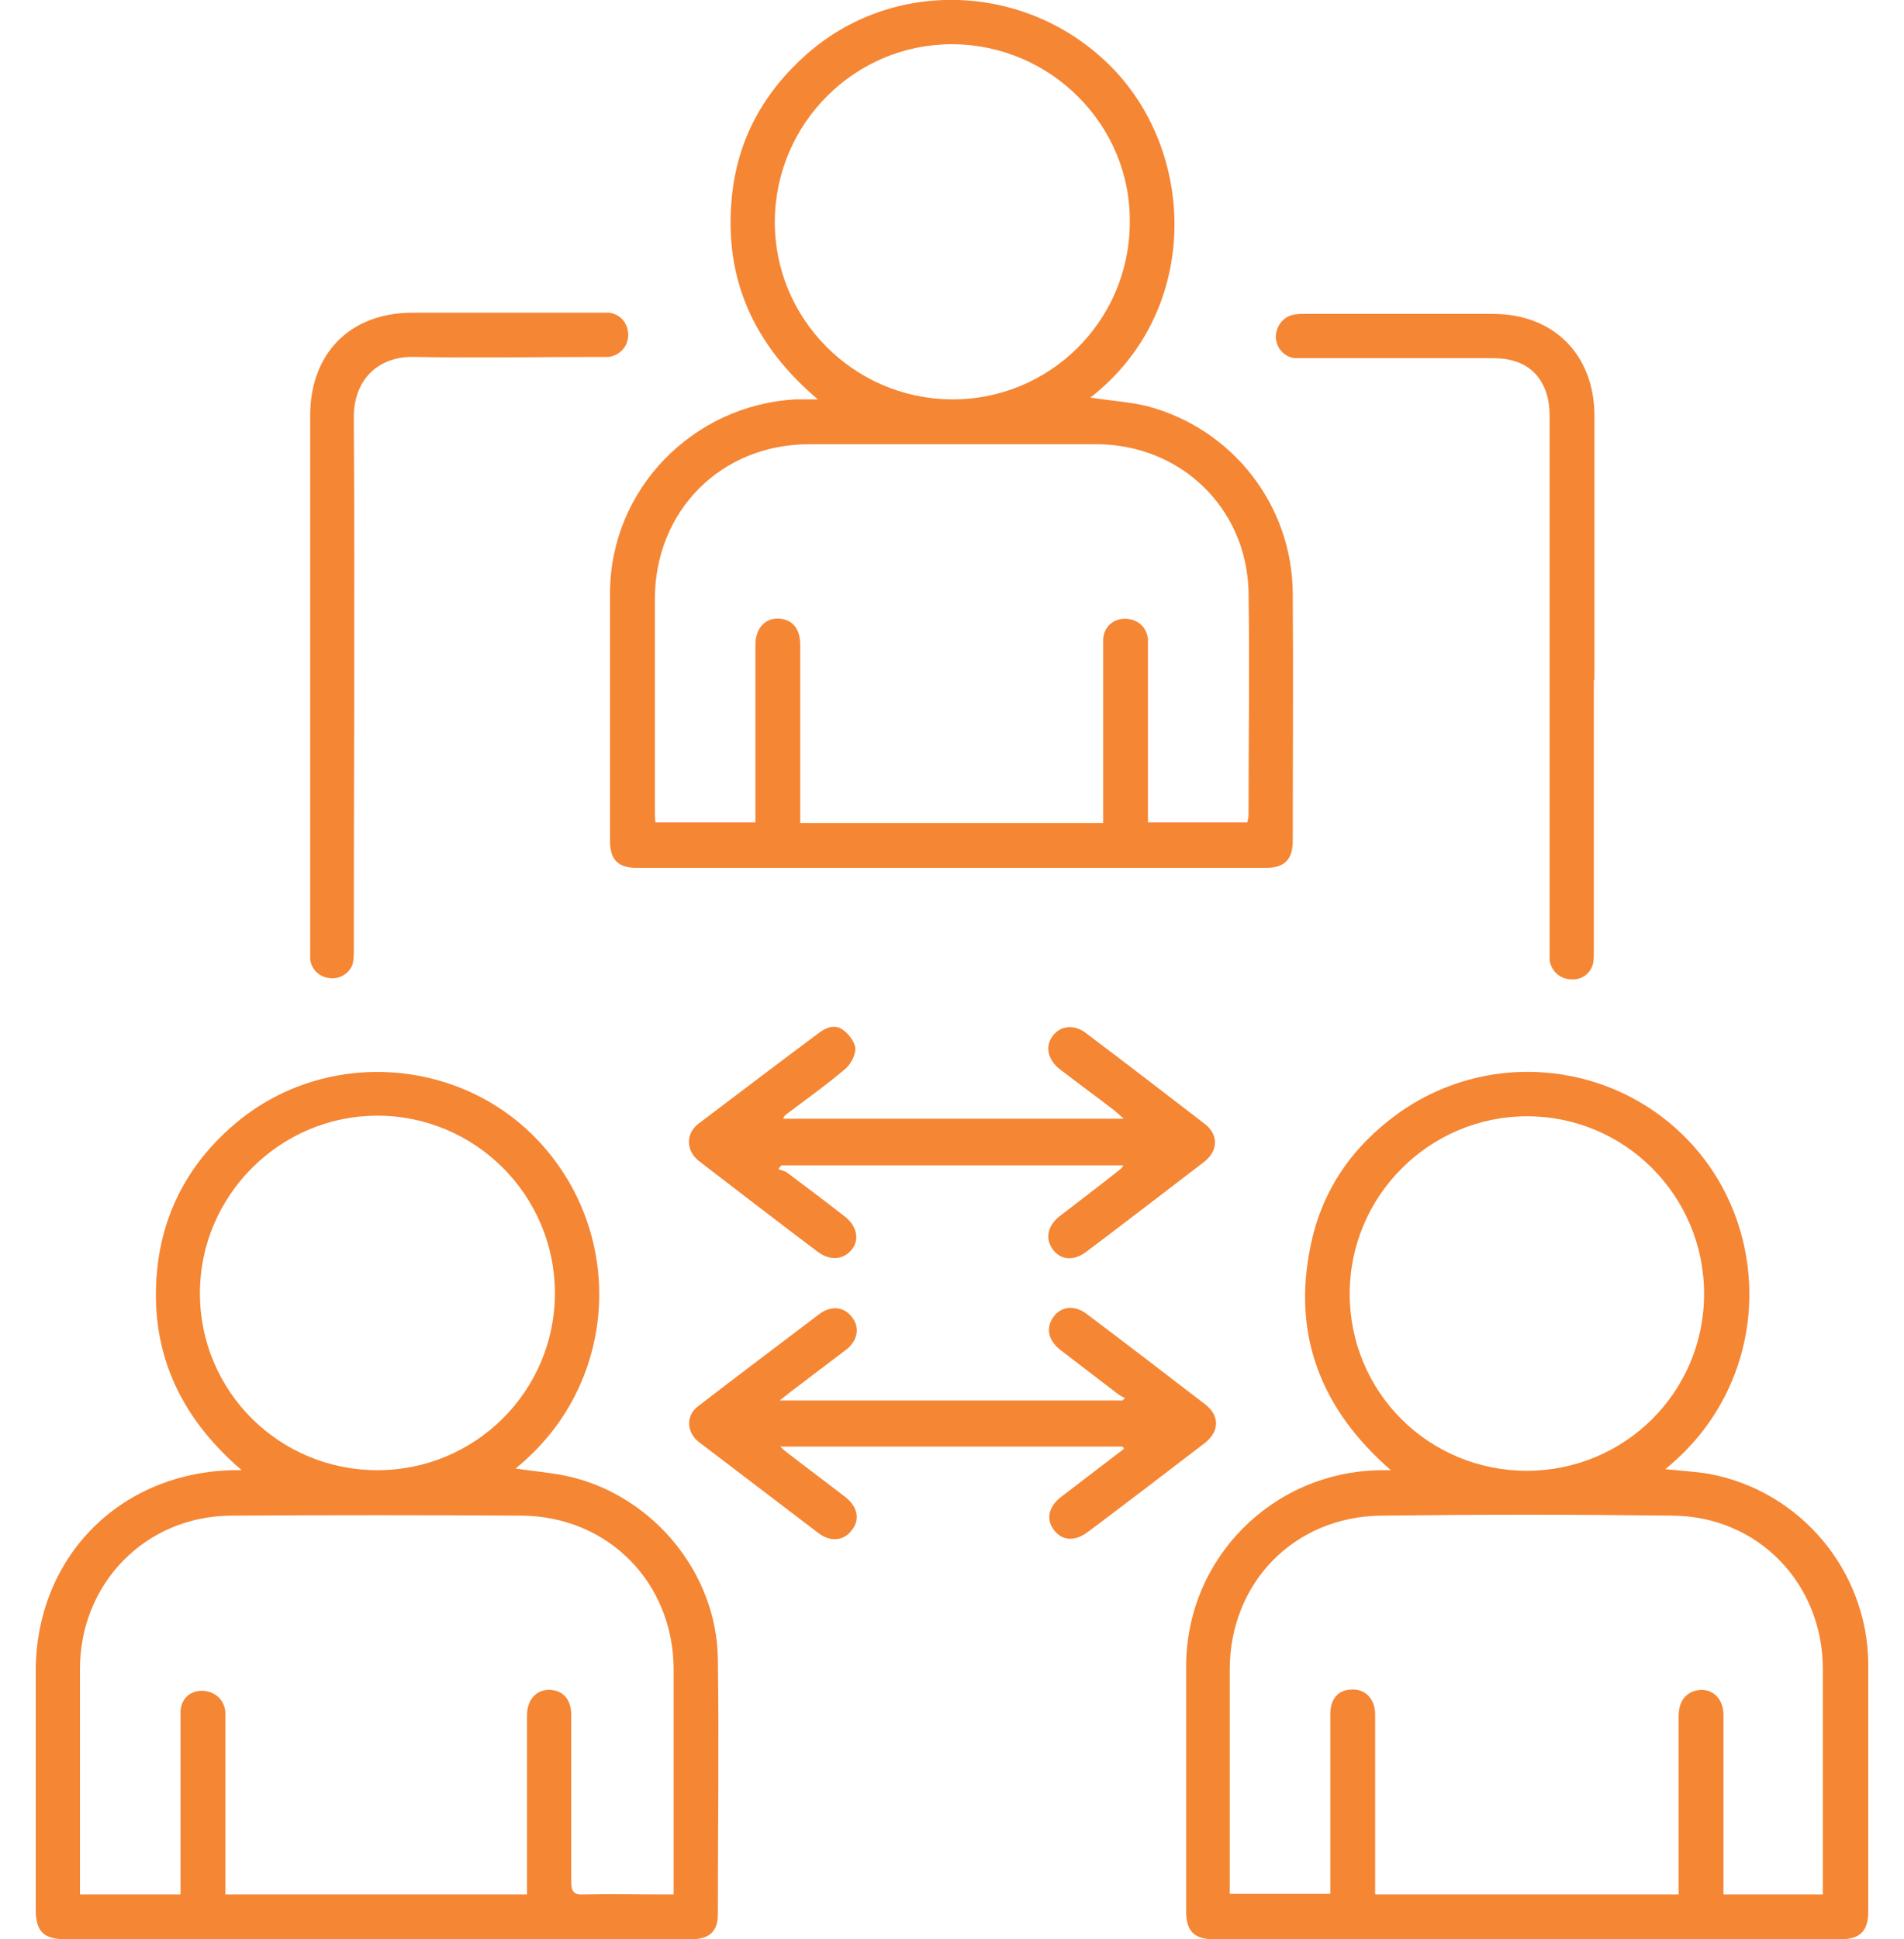 <svg xmlns="http://www.w3.org/2000/svg" id="Layer_1" data-name="Layer 1" viewBox="0 0 31.43 32"><defs><style>      .cls-1 {        fill: #f58634;      }    </style></defs><path class="cls-1" d="m8.5,24.23c.31.05.62.07.92.14,1.37.33,2.41,1.59,2.43,3,.02,1.41,0,2.81,0,4.22,0,.28-.14.41-.44.41-1.73,0-3.47,0-5.2,0-1.71,0-3.42,0-5.13,0-.36,0-.49-.13-.49-.49,0-1.31,0-2.62,0-3.93,0-1.87,1.37-3.27,3.24-3.32.04,0,.08,0,.16,0-1.05-.9-1.54-2.01-1.39-3.36.11-.97.57-1.77,1.32-2.39,1.48-1.22,3.7-1.06,4.99.34,1.44,1.56,1.29,4.03-.41,5.39Zm2.62,7.03c0-.06,0-.11,0-.16,0-1.18,0-2.36,0-3.55,0-1.43-1.08-2.53-2.51-2.54-1.6-.01-3.2-.01-4.8,0-1.41.01-2.49,1.12-2.49,2.53,0,1.15,0,2.3,0,3.46,0,.08,0,.17,0,.26h1.66c0-.07,0-.14,0-.2,0-.63,0-1.26,0-1.89,0-.3,0-.61,0-.91,0-.22.15-.36.35-.36.21,0,.37.14.39.35,0,.04,0,.08,0,.13,0,.89,0,1.78,0,2.67,0,.07,0,.14,0,.21h4.98c0-.11,0-.2,0-.3,0-.89,0-1.77,0-2.66,0-.28.19-.45.43-.41.19.03.3.18.3.41,0,.92,0,1.84,0,2.76,0,.16.05.21.21.2.42-.01.85,0,1.27,0,.06,0,.12,0,.18,0Zm-4.89-7c1.62,0,2.93-1.31,2.93-2.92,0-1.62-1.32-2.93-2.93-2.93-1.61,0-2.93,1.32-2.93,2.93,0,1.62,1.31,2.92,2.93,2.92Z"></path><path class="cls-1" d="m27.47,24.24c.26.03.5.04.74.08,1.51.28,2.62,1.6,2.63,3.14,0,1.36,0,2.72,0,4.08,0,.33-.14.46-.46.46-3.45,0-6.9,0-10.35,0-.32,0-.45-.14-.45-.46,0-1.35,0-2.69,0-4.04,0-1.78,1.42-3.21,3.2-3.24.05,0,.1,0,.18,0-1.14-.99-1.63-2.21-1.33-3.68.18-.92.68-1.65,1.44-2.2,1.54-1.11,3.67-.86,4.91.56,1.31,1.5,1.22,3.93-.5,5.31Zm-4.76,7.02h5c0-.08,0-.16,0-.23,0-.9,0-1.81,0-2.71,0-.23.1-.37.27-.42.26-.07.47.11.47.4,0,.92,0,1.83,0,2.75,0,.07,0,.13,0,.21h1.64c0-.06,0-.12,0-.17,0-1.18,0-2.36,0-3.55,0-1.41-1.07-2.52-2.48-2.53-1.61-.02-3.21-.02-4.82,0-1.43.02-2.49,1.11-2.49,2.54,0,1.18,0,2.35,0,3.53,0,.05,0,.11,0,.17h1.66c0-.08,0-.15,0-.23,0-.91,0-1.82,0-2.73,0-.25.12-.4.34-.41.23-.02.4.15.4.41,0,.92,0,1.83,0,2.75,0,.06,0,.13,0,.21Zm2.49-6.99c1.62,0,2.93-1.3,2.93-2.92,0-1.62-1.31-2.93-2.92-2.93-1.61,0-2.93,1.31-2.93,2.93,0,1.62,1.3,2.92,2.93,2.92Z"></path><path class="cls-1" d="m13.5,6.59c-1.06-.9-1.55-1.99-1.42-3.33.09-.95.52-1.73,1.23-2.36,1.42-1.26,3.6-1.19,4.98.15,1.47,1.42,1.55,4.08-.29,5.51.31.05.63.07.93.14,1.41.37,2.4,1.63,2.41,3.09.01,1.36,0,2.73,0,4.09,0,.3-.14.44-.43.44-3.47,0-6.94,0-10.41,0-.3,0-.43-.14-.43-.44,0-1.37,0-2.74,0-4.11.01-1.7,1.37-3.09,3.07-3.18.09,0,.19,0,.34,0Zm7.09,6.98s.02-.08.02-.11c0-1.24.02-2.47,0-3.71-.04-1.38-1.13-2.42-2.52-2.42-1.58,0-3.15,0-4.73,0-1.46,0-2.55,1.1-2.55,2.56,0,1.16,0,2.33,0,3.49,0,.06,0,.13.01.19h1.65c0-.09,0-.17,0-.24,0-.9,0-1.8,0-2.69,0-.28.17-.46.42-.43.21.03.32.18.32.44,0,.9,0,1.81,0,2.71,0,.07,0,.14,0,.22h5c0-.08,0-.14,0-.21,0-.71,0-1.42,0-2.13,0-.23,0-.46,0-.69.01-.2.16-.34.36-.34.2,0,.36.13.38.34,0,.05,0,.11,0,.16,0,.88,0,1.76,0,2.64,0,.07,0,.14,0,.22h1.63Zm-1.94-9.9c.02-1.6-1.3-2.93-2.92-2.94-1.61-.01-2.93,1.3-2.94,2.92-.01,1.6,1.29,2.92,2.9,2.94,1.62.02,2.95-1.28,2.96-2.91Z"></path><path class="cls-1" d="m18.54,19.23h-5.64s-.04.04-.05.06c.04.02.09.03.13.05.32.24.64.48.96.73.21.16.25.39.12.55-.14.17-.36.19-.57.03-.65-.49-1.3-.99-1.95-1.49-.22-.17-.22-.45-.02-.61.66-.5,1.32-1,1.99-1.5.13-.1.27-.15.4-.06.1.07.2.2.21.31,0,.12-.08.27-.18.35-.31.26-.63.49-.95.73-.02.02-.05.03-.06.08h5.62c-.07-.06-.11-.1-.16-.14-.3-.23-.6-.45-.9-.68-.2-.16-.24-.38-.11-.55.13-.17.36-.19.55-.04.65.49,1.3.99,1.95,1.49.24.18.23.45,0,.63-.64.49-1.29.99-1.94,1.48-.21.16-.42.15-.56-.03-.13-.18-.09-.39.11-.55.34-.26.68-.52,1.02-.79,0,0,0,0,.03-.04Z"></path><path class="cls-1" d="m18.52,23.87h-5.64c.06.06.1.09.14.12.31.24.62.47.93.71.21.16.25.38.11.55-.13.18-.36.2-.56.04-.66-.5-1.31-1-1.97-1.5-.2-.16-.21-.44,0-.59.66-.51,1.33-1.01,2-1.52.19-.14.4-.12.53.05.14.17.1.39-.09.54-.3.23-.61.46-.91.69-.05.04-.1.08-.19.15h5.66s.03-.03.04-.04c-.04-.02-.08-.04-.12-.07-.31-.24-.63-.48-.94-.72-.21-.16-.25-.37-.12-.55.13-.18.36-.2.56-.04.65.49,1.29.98,1.94,1.48.25.19.24.45,0,.64-.64.49-1.28.98-1.92,1.46-.22.17-.43.16-.57-.02-.14-.18-.09-.4.13-.56.34-.26.68-.52,1.02-.78,0-.01,0-.02-.01-.03Z"></path><path class="cls-1" d="m26.31,11.21c0,1.49,0,2.98,0,4.48,0,.07,0,.13-.01.2-.04.18-.2.29-.38.27-.18-.01-.32-.15-.34-.32,0-.08,0-.16,0-.24,0-2.92,0-5.83,0-8.75,0-.46-.22-.8-.61-.9-.13-.04-.28-.04-.41-.04-1.01,0-2.01,0-3.02,0-.06,0-.12,0-.18,0-.17-.03-.29-.17-.3-.34,0-.17.1-.32.26-.37.07-.02.14-.02.22-.02,1.04,0,2.07,0,3.11,0,1,0,1.67.68,1.67,1.68,0,1.46,0,2.91,0,4.37Z"></path><path class="cls-1" d="m5.12,11.19c0-1.44,0-2.89,0-4.33,0-1.03.66-1.7,1.69-1.7,1.02,0,2.05,0,3.07,0,.06,0,.12,0,.18,0,.19.03.31.18.31.37,0,.18-.13.33-.32.36-.05,0-.11,0-.16,0-1.01,0-2.03.02-3.04,0-.63-.02-1.02.4-1.01,1.02.02,2.92,0,5.84,0,8.77,0,.08,0,.16-.02.23-.05.15-.21.25-.37.23-.17-.01-.31-.14-.33-.31,0-.06,0-.12,0-.18,0-1.49,0-2.98,0-4.47Z"></path></svg>